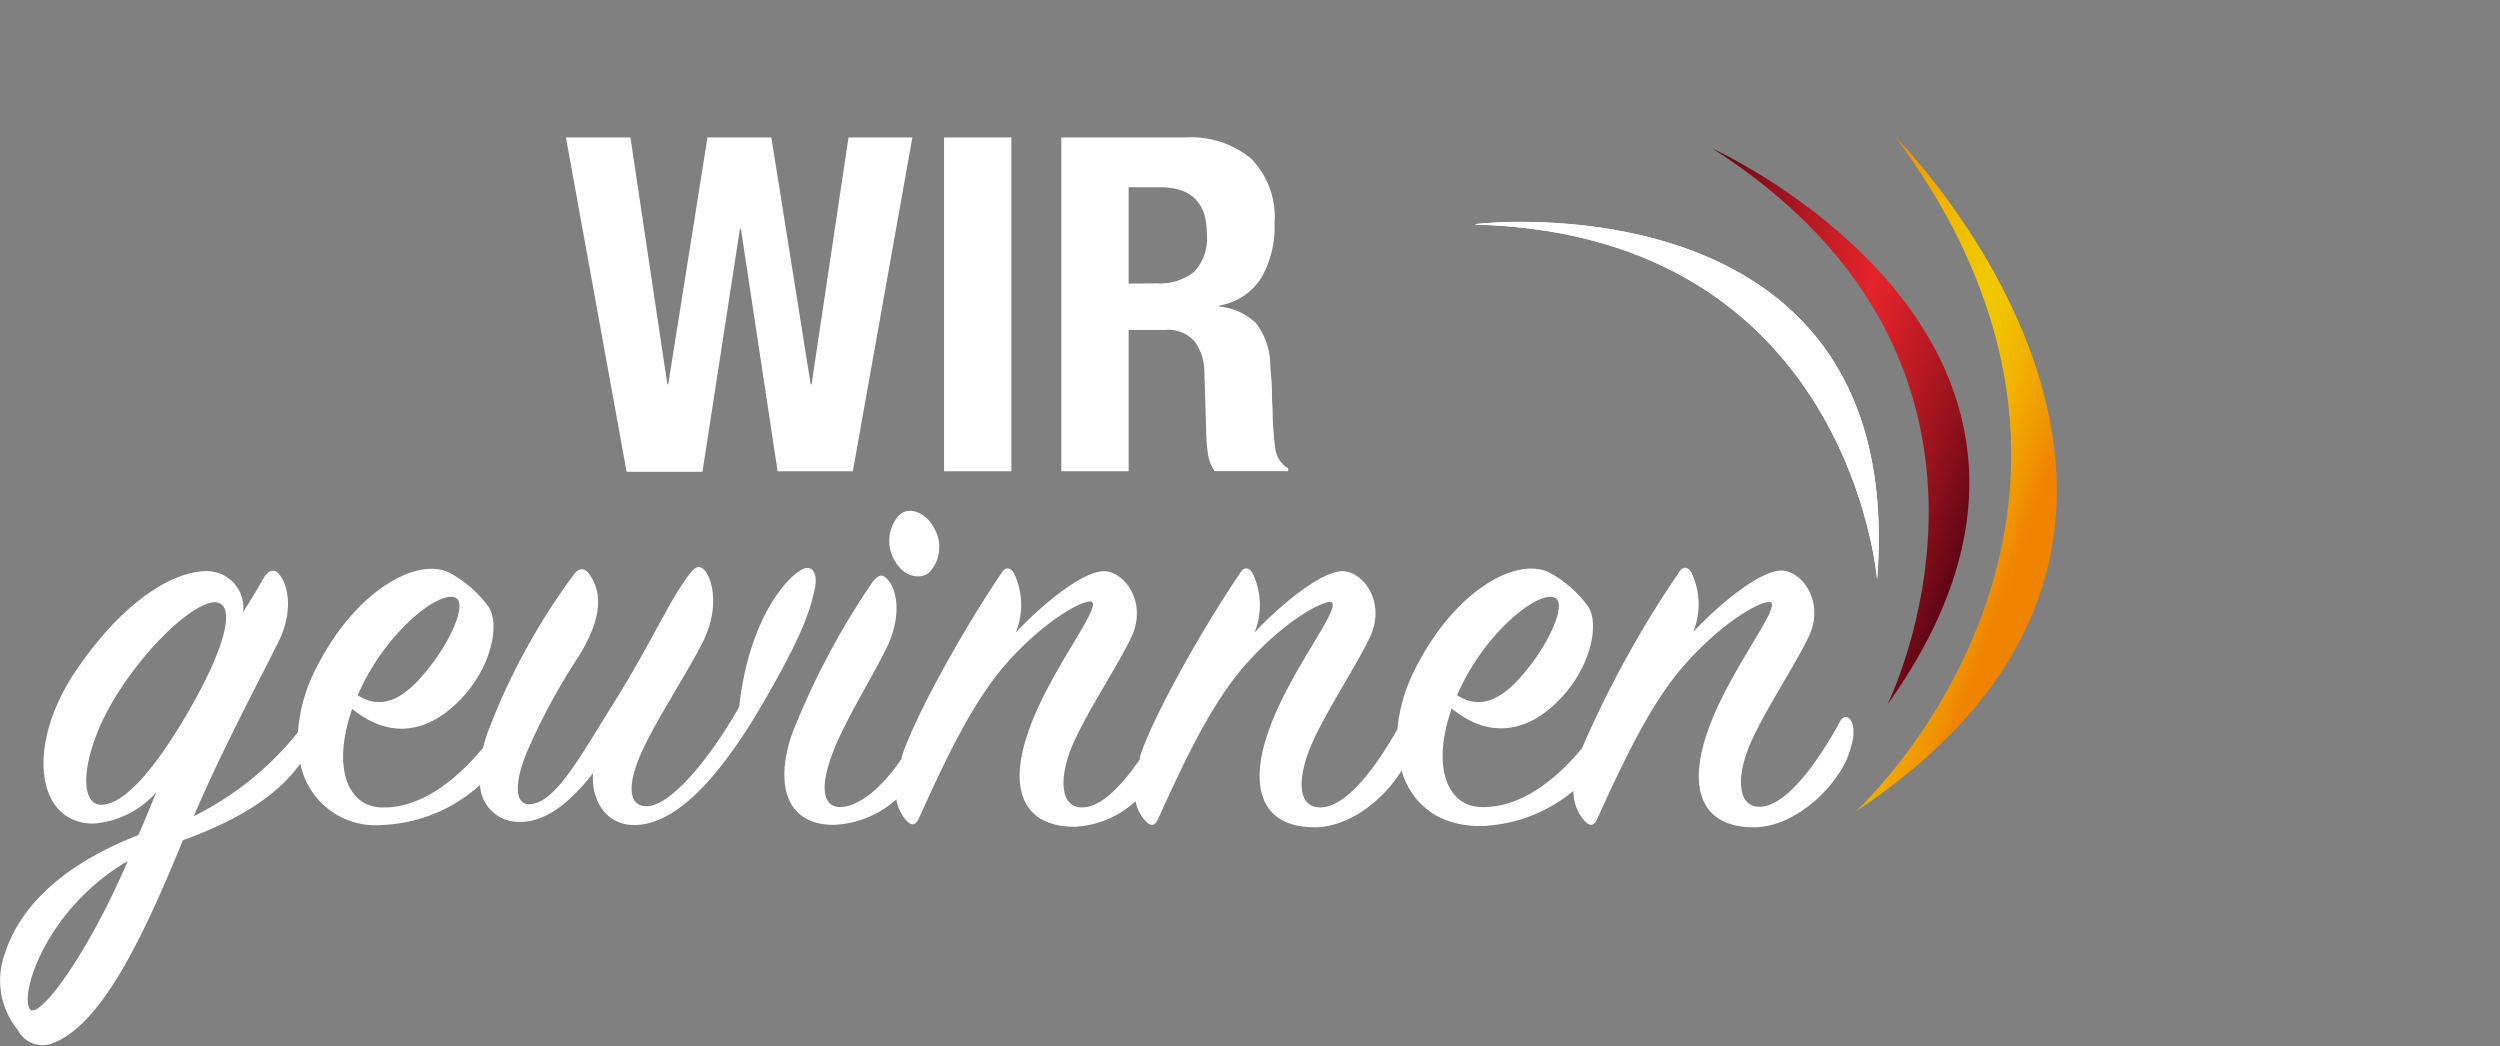 <svg xmlns="http://www.w3.org/2000/svg" xmlns:xlink="http://www.w3.org/1999/xlink" viewBox="0 0 195.7 81.89"><rect x="0" y="0" width="195.7" height="81.89" fill="#808080" stroke="none"/><defs><style>.cls-1{fill:#fff;}.cls-2{fill:none;}.cls-3{clip-path:url(#clip-path);}.cls-4{clip-path:url(#clip-path-2);}.cls-5{fill:url(#Unbenannter_Verlauf_2);}.cls-6{clip-path:url(#clip-path-3);}.cls-7{fill:url(#Unbenannter_Verlauf_3);}</style><clipPath id="clip-path"><path class="cls-1" d="M115.51,17.58c29.31.8,31.43,27.79,31.43,27.79,2-25.4-19.24-28-27.87-28a32.2,32.2,0,0,0-3.56.17"/></clipPath><clipPath id="clip-path-2"><path class="cls-2" d="M147.73,55.18h0c20.19-28.2-13.62-43.52-13.62-43.52,26.81,17.21,13.63,43.5,13.62,43.52"/></clipPath><linearGradient id="Unbenannter_Verlauf_2" x1="-395.15" y1="452.48" x2="-394.15" y2="452.48" gradientTransform="matrix(0, 29.19, 29.19, 0, -13056.67, 11544.38)" gradientUnits="userSpaceOnUse"><stop offset="0" stop-color="#610614"/><stop offset="0.21" stop-color="#9c131e"/><stop offset="0.42" stop-color="#d01f27"/><stop offset="0.53" stop-color="#e4232a"/><stop offset="0.59" stop-color="#da2128"/><stop offset="0.7" stop-color="#c01b24"/><stop offset="0.85" stop-color="#96121d"/><stop offset="1" stop-color="#610614"/></linearGradient><clipPath id="clip-path-3"><path class="cls-2" d="M145.27,63.52h0c33.47-22.25,3.14-52.76,3.14-52.76,21.94,29.63-3,52.67-3.14,52.76"/></clipPath><linearGradient id="Unbenannter_Verlauf_3" x1="-392.2" y1="457.45" x2="-391.2" y2="457.45" gradientTransform="matrix(0, 21.88, 21.88, 0, -9845.9, 8595.76)" gradientUnits="userSpaceOnUse"><stop offset="0" stop-color="#f08400"/><stop offset="0.1" stop-color="#f09700"/><stop offset="0.26" stop-color="#f1b200"/><stop offset="0.41" stop-color="#f1c200"/><stop offset="0.53" stop-color="#f1c800"/><stop offset="0.62" stop-color="#f1c200"/><stop offset="0.74" stop-color="#f1b200"/><stop offset="0.88" stop-color="#f09700"/><stop offset="0.96" stop-color="#f08400"/><stop offset="1" stop-color="#f08400"/></linearGradient></defs><title>wir-gewinnen-logo-w</title><g id="Ebene_2" data-name="Ebene 2"><g id="Ebene_1-2" data-name="Ebene 1"><path class="cls-1" d="M115.51,17.58c29.31.8,31.43,27.79,31.43,27.79,2-25.4-19.24-28-27.87-28a32.2,32.2,0,0,0-3.56.17"/><g class="cls-3"><rect class="cls-1" x="113.37" y="10.91" width="37.7" height="40.96" transform="translate(57.5 144.9) rotate(-70)"/></g><g class="cls-4"><rect class="cls-5" x="124.79" y="10.09" width="52.45" height="46.65" transform="translate(67.96 163.9) rotate(-70)"/></g><g class="cls-6"><rect class="cls-7" x="131.49" y="12.39" width="61.03" height="49.5" transform="translate(71.7 176.67) rotate(-70)"/></g><path class="cls-1" d="M90.55,22.18a4.27,4.27,0,0,0,2.92-.9,3.81,3.81,0,0,0,1-3q0-3.62-3.66-3.62H88.35v7.54Zm2.27-11.42a7.34,7.34,0,0,1,5.12,1.66,6.52,6.52,0,0,1,1.83,5.07,7.94,7.94,0,0,1-1.06,4.3,4.9,4.9,0,0,1-3.3,2.14V24a4.73,4.73,0,0,1,2.89,1.28,5.42,5.42,0,0,1,1.14,3.18c0,.49.08,1,.11,1.59s0,1.21.07,1.92c0,1.39.12,2.45.22,3.19a2.06,2.06,0,0,0,1,1.5v.22H95.08a3,3,0,0,1-.51-1.27,13.76,13.76,0,0,1-.14-1.48l-.15-5a4.17,4.17,0,0,0-.77-2.42,2.82,2.82,0,0,0-2.34-.88H88.35V36.89H83.08V10.76Zm-18.92,0h5.27V36.89H73.9Zm-24.55,0,2.89,19.32h.07l3.07-19.32h5l3.08,19.32h.07l2.89-19.32h5L66.76,36.89H60.87L58,17.93h-.08l-2.93,19H49.05L44.3,10.76Z"/><path class="cls-1" d="M63.08,44.47c-1,.19-4.39,3.41-5.22,10.88-2.63,4.58-5.56,7.8-7.27,7.76-1.41,0-1.56-1.71-.24-4.49,1.22-2.59,3.66-6.3,4.73-8.49,1.17-2.44.78-4.59.1-5.47-.44-.44-.73-.34-1.22.3-1.61,2.09-3,5.46-6.15,10.44-2.63,4.24-4.44,7.51-6.39,7.56-1.12,0-1.17-1.66-.19-4.05a48.54,48.54,0,0,1,4-7.42c1.8-2.87,2.05-5,.87-6.58-.29-.44-.78-.49-1.17.05A50.93,50.93,0,0,0,38.15,57.4c-.13.38-.24.76-.33,1.13-2.1,2.53-4.93,4.82-8.06,4.67C27.17,63.06,26,60,27.57,55.49,31,58.28,34.25,57,36.64,54.08c2-2.49,2.44-5.46,1.56-6.64a9.07,9.07,0,0,0-2.88-2.53c-2.44-1.42-7.41,1.12-10.58,7.41a12.92,12.92,0,0,0-1.42,5,24.21,24.21,0,0,1-8.15,6.57c2-4.74,5.13-10.64,6.59-13.57,1.22-2.39.83-4.48.1-5.36-.34-.44-.83-.39-1.22.29s-1,1.71-1.61,2.68a2.86,2.86,0,0,0-2.88-3.22c-2.49,0-6.44,2.2-10.25,7.86C2,58.37,2.83,64.47,7.32,64.47A7.26,7.26,0,0,0,12.25,62c-.49,1.12-.93,2.3-1.42,3.37C6,67.25,1.81,70.23.39,74.62a6.11,6.11,0,0,0,1,6,2.17,2.17,0,0,0,2.83,1c4-1.56,7.41-9.31,10.1-15.85,3.87-1.4,7.24-3.26,9.19-6a6,6,0,0,0,6.42,4.81,12.08,12.08,0,0,0,7.65-3.14,3,3,0,0,0,2.89,2.89c2.34.15,4.39-1.8,5.95-3.8-.15,2.1,1,4,3.12,4.05,3.27.1,6.73-3.66,10-9.22,3-5.13,3.85-7.32,4.24-9.27C64,45.1,63.72,44.37,63.08,44.47ZM28.39,53.59c2.3-4.63,6.35-7.56,7.37-6.73.68.54-.39,3.07-1.95,5.12-1.41,1.86-3.42,4-5.81,2.44C28.1,54.18,28.25,53.88,28.39,53.59ZM2.34,79C1.51,77.79,3.66,71.11,10,67.4,6.83,74.81,3,79.89,2.34,79ZM7.9,63C6,62.91,6.49,58.62,9.12,54.42s6.25-7.37,7.76-7.27,1,3.12-2.1,8.49C12.3,59.93,9.81,63,7.9,63Z"/><path class="cls-1" d="M72.84,44.71a2.94,2.94,0,0,0,.34-3.27c-.63-1.31-2.05-1.9-2.83-1.07A3,3,0,0,0,70.11,44C70.84,45.25,72.21,45.4,72.84,44.71Z"/><path class="cls-1" d="M144.9,56.42c-.25-.39-.59-.39-.83,0-1.86,3.42-4.25,6.64-6.25,6.73-1.75.1-2-2.19-.78-5,1.12-2.54,3.52-6.15,4.54-8.3,1.22-2.53-.29-4.92-1.9-5.17s-4.93,2.44-7.13,4.78a5.77,5.77,0,0,0-.14-4.63c-.29-.49-.69-.54-1,0a83,83,0,0,0-7.58,13.76c-2.09,2.5-4.89,4.73-8,4.58-2.59-.14-3.76-3.22-2.19-7.71,3.41,2.79,6.68,1.52,9.07-1.41,2-2.49,2.44-5.46,1.56-6.64a9.07,9.07,0,0,0-2.88-2.53C118.94,43.49,114,46,110.8,52.32a13,13,0,0,0-1.41,4.76c-1.8,3.18-4,6-5.91,6.12s-2-2.19-.78-5c1.12-2.54,3.51-6.15,4.53-8.3,1.22-2.53-.29-4.92-1.9-5.17s-4.93,2.44-7.12,4.78a5.77,5.77,0,0,0-.15-4.63c-.29-.49-.68-.54-1,0C94,49.4,90.21,56.18,89.23,59.25c0,.07,0,.13,0,.19-1.46,2.11-3,3.7-4.44,3.76-1.75.1-2-2.19-.78-5,1.13-2.54,3.52-6.15,4.54-8.3,1.22-2.53-.29-4.92-1.9-5.17s-4.93,2.44-7.13,4.78a5.77,5.77,0,0,0-.14-4.63c-.29-.49-.68-.54-1,0-3.07,4.54-6.83,11.32-7.8,14.39a.53.53,0,0,0,0,.12c-1.43,2.11-3.21,3.72-4.75,3.78s-1.66-1.8-.49-4.63c1-2.44,3.07-5.76,4.1-7.9,1.17-2.44.78-4.54,0-5.32-.39-.44-.74-.29-1.17.29A59.89,59.89,0,0,0,62,57.45c-1.37,4-.44,7.12,3.27,7.12a7.81,7.81,0,0,0,4.9-2A3.2,3.2,0,0,0,71,64.28c.43.44.73.24.92-.2C74,59.5,76.16,54.81,79,51.69c3.12-3.42,5.95-4.78,6.44-4.59.87.39-3.42,5.56-5,10.35C79,61.69,80,64.72,84.16,64.72a7.56,7.56,0,0,0,4.73-2,3.15,3.15,0,0,0,.83,1.6c.44.44.73.24.93-.2,2.09-4.58,4.24-9.27,7.12-12.39,3.12-3.42,6-4.78,6.44-4.59.88.39-3.42,5.56-5,10.35-1.41,4.24-.43,7.27,3.71,7.27,2.56,0,5.31-2,6.79-4.44.78,2.62,2.93,4.39,6.29,4.34a11.94,11.94,0,0,0,7.17-2.75,3.42,3.42,0,0,0,.93,2.41c.43.44.73.24.92-.2,2.1-4.58,4.25-9.27,7.13-12.39,3.12-3.42,5.95-4.78,6.44-4.59.87.39-3.42,5.56-5,10.35-1.41,4.24-.44,7.27,3.71,7.27,2.83,0,5.9-2.49,7.22-5.22C145.14,58.08,145.24,57,144.9,56.42Zm-30.45-2.83c2.3-4.63,6.35-7.56,7.37-6.73.68.54-.39,3.07-1.95,5.12-1.41,1.86-3.42,4-5.81,2.44C114.16,54.18,114.31,53.88,114.45,53.59Z"/></g></g></svg>